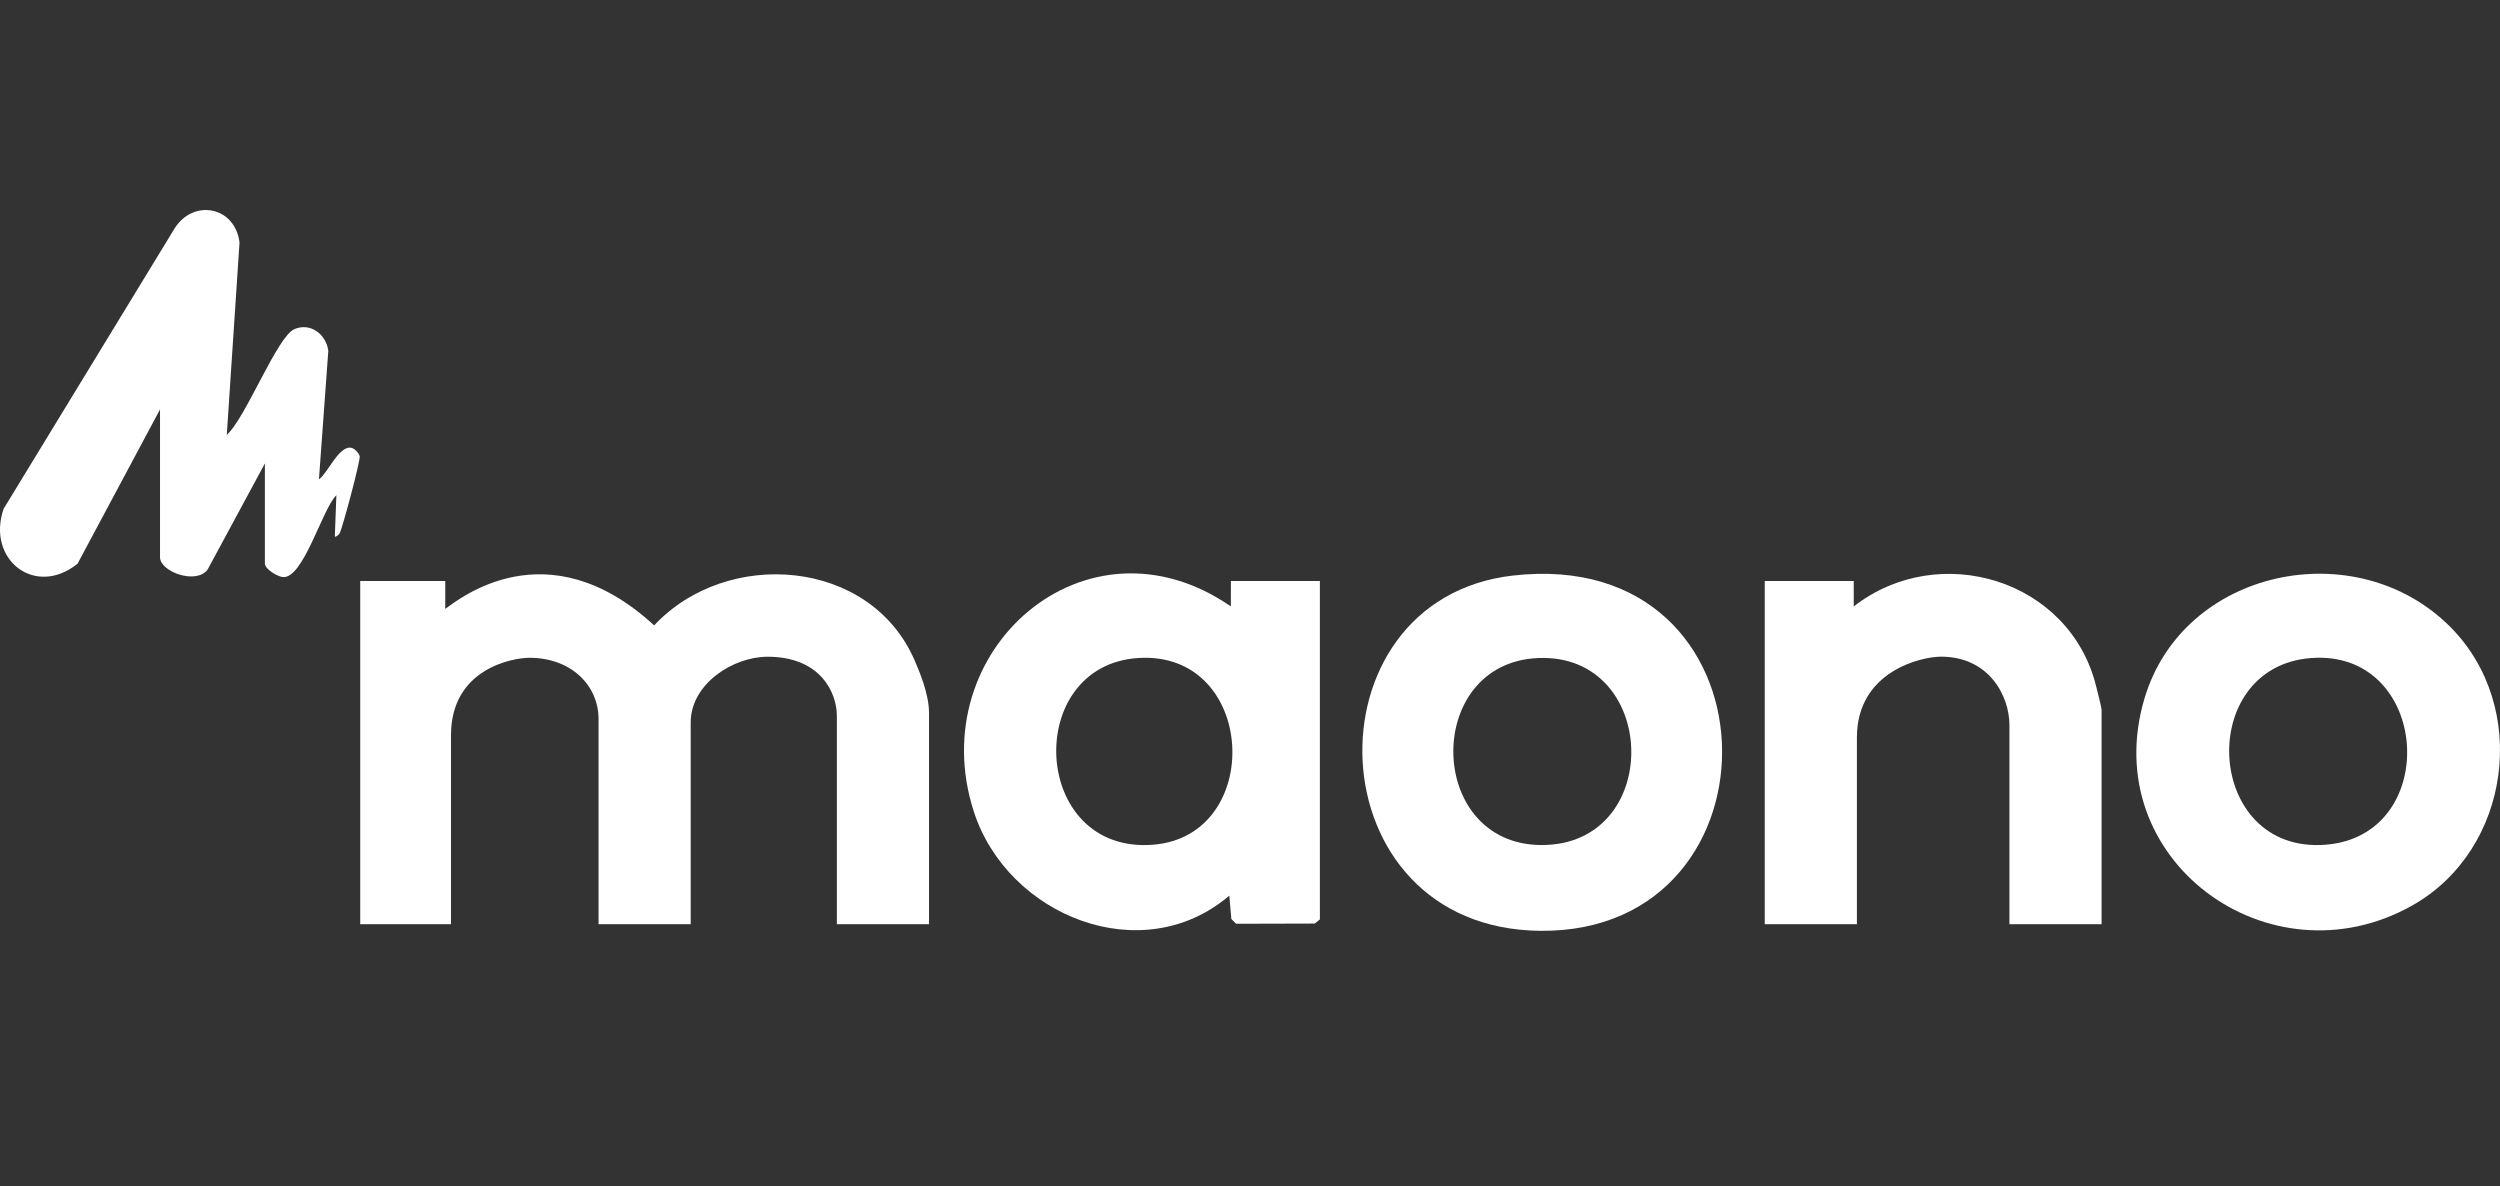 <?xml version="1.0" encoding="UTF-8"?>
<svg id="Capa_1" xmlns="http://www.w3.org/2000/svg" version="1.1" viewBox="0 0 1920 911">
  <rect x="0" y="0" width="1920" height="911" fill="#333333" stroke="none"/>
  <!-- Generator: Adobe Illustrator 29.5.1, SVG Export Plug-In . SVG Version: 2.1.0 Build 141)  -->
  <defs>
    <style>
      .st0 {
        fill: #fff;
      }
    </style>
  </defs>
  <path class="st0" d="M502.39,480.29c55.89-59.78,166.21-51.56,200.08,26.98,3.21,7.44,11.02,25.32,11.02,40.23v162.29h-70.77v-159.85c0-18.21-12.72-45.57-53.19-45.57-26.73,0-59.07,21-59.07,50.45v154.97h-70.77v-157.41c0-26.38-21.4-47.2-53.05-47.2-12.49,0-60.27,8.07-60.27,59.48.06,37.08,0,105.68,0,145.13h-69.71v-263.57h65.3v21.39c9.88-6.93,77.91-63.17,160.44,12.68Z"/>
  <path class="st0" d="M1013.66,706.13l-3.95,3.16-60.38.16-3.66-3.66-1.55-17.95c-67.06,57.3-170.58,15.48-196.32-64.83-39.6-123.53,86.43-234.06,197.51-157.27l.02-19.52h68.33v259.91ZM874.11,505.35c-88.79,5.76-82.41,150.75,11.41,143.4,86.18-6.75,79.75-149.31-11.41-143.4Z"/>
  <path class="st0" d="M1161.98,442.02c207.46-23.65,213.25,274.37,21.25,272.85-175.17-1.39-182.33-254.49-21.25-272.85ZM1181.62,505.36c-90.05,3.4-86.6,147.98,6.6,143.53,89.59-4.28,84.75-146.97-6.6-143.53Z"/>
  <path class="st0" d="M1881.61,481.24c61.67,61.6,46.99,171.57-29.25,214.31-109.57,61.43-242.1-35.4-205.42-159.05,29.63-99.91,162.38-127.47,234.67-55.26ZM1774.6,505.4c-88.93,7-81.34,150.61,11.44,143.35,89.76-7.02,80.56-150.59-11.44-143.35Z"/>
  <path class="st0" d="M1426.1,566.47v143.32h-70.77v-263.57h68.33l.02,19.52c65.53-51.06,166.09-20.65,186.19,61.49.83,3.37,4.14,16.09,4.14,17.82v164.73h-70.77v-152.88c0-22.46-15.64-52.58-52.6-52.58-14.98,0-64.54,11.12-64.54,62.13Z"/>
  <path class="st0" d="M122.9,314.44l-63.34,118.48c-32.54,26.28-70.18-3.18-56.79-42.14l131.27-215.27c14.56-23.14,46.52-16.94,49.91,10.75l-9.78,147.71c14.36-12.54,38.55-75.36,51.86-81.16,12.29-5.36,24.5,3.93,26.11,16.62l-7.2,98.69c6.82-4.7,15.55-26.59,25.12-24.14,2.3.59,5.63,3.99,6.19,6.33.72,2.98-13.16,55.23-15.45,59.33-.65,1.17-3.14,3.13-3.66,2.41l1.21-31.71c-10.9,10.46-25.3,64.17-41.08,62.87-3.95-.32-13.84-6.03-13.84-10.41v-76.87l-44.06,81.62c-8.94,11.61-36.48,1.54-36.48-9.63v-113.48Z"/>
</svg>
